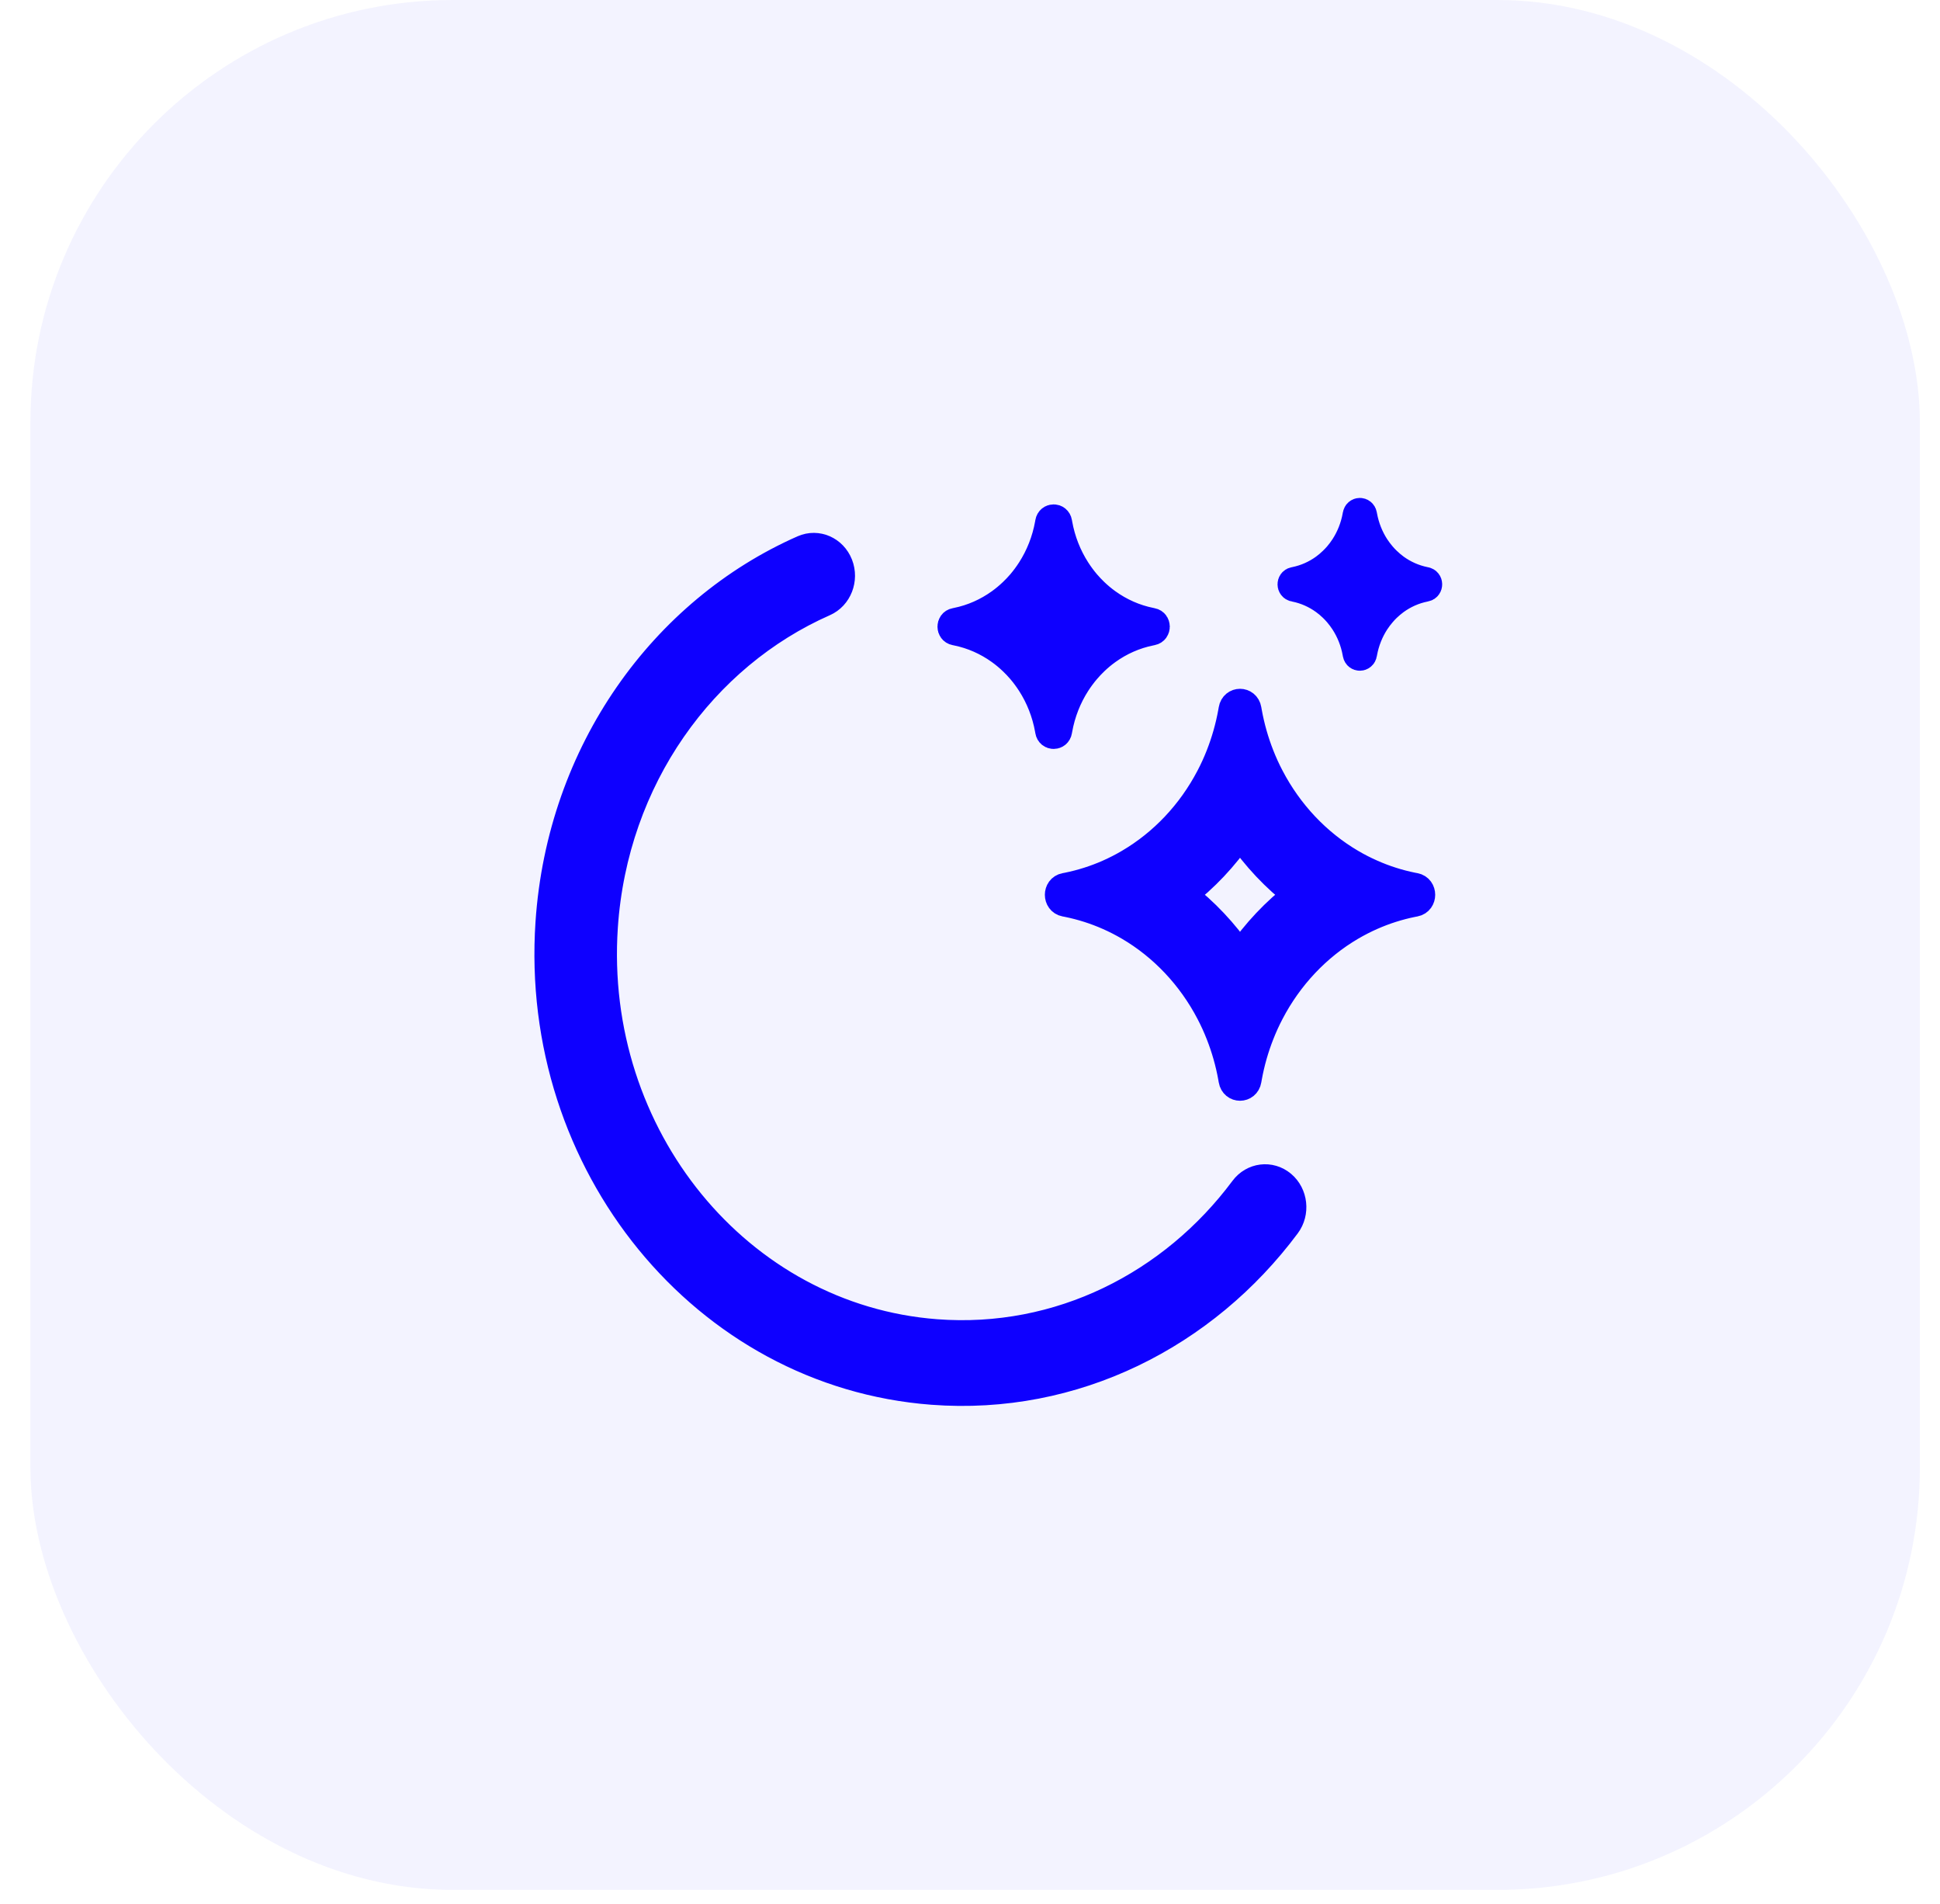 <svg width="53" height="52" viewBox="0 0 53 52" fill="none" xmlns="http://www.w3.org/2000/svg">
<g id="Feature Icon">
<rect x="0.831" width="51.619" height="51.619" rx="11.54" fill="#0E00FF" fill-opacity="0.05"/>
<g id="Group 33720">
<g id="Vector">
<mask id="path-2-outside-1_82_761" maskUnits="userSpaceOnUse" x="14" y="13" width="26" height="26" fill="black">
<rect fill="white" x="14" y="13" width="26" height="26"/>
<path fill-rule="evenodd" clip-rule="evenodd" d="M37.076 17.83C37.02 17.518 36.903 17.229 36.74 16.977C36.685 16.892 36.624 16.811 36.559 16.735C36.514 16.683 36.468 16.634 36.419 16.587C36.348 16.518 36.271 16.453 36.191 16.395C35.953 16.222 35.68 16.099 35.385 16.039C35.377 16.037 35.368 16.035 35.36 16.034C35.282 16.019 35.282 15.9 35.36 15.886C35.368 15.884 35.377 15.882 35.385 15.881C35.68 15.821 35.953 15.698 36.191 15.525C36.271 15.466 36.348 15.402 36.419 15.332C36.468 15.286 36.514 15.236 36.559 15.185C36.624 15.109 36.685 15.028 36.74 14.943C36.903 14.691 37.02 14.402 37.076 14.089C37.078 14.08 37.079 14.071 37.081 14.062C37.095 13.979 37.206 13.979 37.22 14.062C37.222 14.071 37.224 14.08 37.225 14.089C37.282 14.402 37.398 14.691 37.561 14.943C37.617 15.028 37.677 15.109 37.743 15.185C37.787 15.236 37.833 15.286 37.882 15.332C37.954 15.402 38.03 15.466 38.11 15.525C38.348 15.698 38.621 15.821 38.916 15.881C38.924 15.882 38.933 15.884 38.941 15.886C39.02 15.9 39.02 16.019 38.941 16.034C38.933 16.035 38.924 16.037 38.916 16.039C38.621 16.099 38.348 16.222 38.11 16.395C38.03 16.453 37.954 16.518 37.882 16.587C37.833 16.634 37.787 16.683 37.743 16.735C37.677 16.811 37.617 16.892 37.561 16.977C37.398 17.229 37.282 17.518 37.225 17.83C37.224 17.839 37.222 17.848 37.22 17.858C37.206 17.94 37.095 17.94 37.081 17.858C37.079 17.848 37.078 17.839 37.076 17.83ZM27.33 17.758C26.977 17.504 26.573 17.323 26.137 17.235C26.124 17.232 26.111 17.23 26.098 17.227C25.982 17.205 25.982 17.027 26.098 17.005C26.111 17.003 26.124 17 26.137 16.997C26.573 16.909 26.977 16.728 27.33 16.474C27.452 16.386 27.568 16.29 27.677 16.185C27.758 16.109 27.834 16.027 27.907 15.943C28.005 15.827 28.096 15.704 28.179 15.575C28.419 15.201 28.59 14.773 28.673 14.31C28.675 14.297 28.678 14.283 28.68 14.269C28.701 14.145 28.869 14.145 28.89 14.269C28.892 14.283 28.894 14.297 28.897 14.31C28.98 14.773 29.151 15.201 29.391 15.575C29.474 15.704 29.565 15.827 29.663 15.943C29.736 16.027 29.812 16.109 29.892 16.185C30.001 16.29 30.117 16.386 30.239 16.474C30.592 16.728 30.996 16.909 31.433 16.997C31.445 17 31.458 17.003 31.471 17.005C31.588 17.027 31.588 17.205 31.471 17.227C31.458 17.23 31.445 17.232 31.433 17.235C30.996 17.323 30.592 17.504 30.239 17.758C30.117 17.846 30.001 17.942 29.892 18.047C29.812 18.123 29.736 18.205 29.663 18.29C29.565 18.405 29.474 18.528 29.391 18.657C29.151 19.031 28.98 19.459 28.897 19.922L28.893 19.94L28.89 19.963C28.869 20.087 28.701 20.087 28.68 19.963C28.678 19.949 28.675 19.935 28.673 19.922C28.59 19.459 28.419 19.031 28.179 18.657C28.096 18.528 28.005 18.405 27.907 18.29C27.834 18.205 27.758 18.123 27.677 18.047C27.568 17.942 27.452 17.846 27.33 17.758ZM35.133 33.448C35.382 33.114 35.328 32.629 35.013 32.365C34.697 32.101 34.24 32.158 33.991 32.492C32.042 35.108 28.948 36.686 25.577 36.431C20.167 36.022 16.094 31.043 16.48 25.31C16.754 21.252 19.189 17.902 22.51 16.437C22.881 16.274 23.057 15.822 22.903 15.429C22.748 15.036 22.323 14.85 21.951 15.014C18.142 16.694 15.343 20.538 15.029 25.201C14.586 31.783 19.262 37.499 25.474 37.969C29.345 38.262 32.898 36.447 35.133 33.448ZM29.17 24.65C29.559 24.729 29.933 24.849 30.289 25.006C30.482 25.091 30.67 25.188 30.852 25.294C31.784 25.841 32.554 26.657 33.07 27.645C33.171 27.838 33.262 28.037 33.342 28.242C33.49 28.619 33.604 29.015 33.678 29.427C33.681 29.441 33.683 29.455 33.685 29.469L33.691 29.5C33.728 29.72 34.026 29.72 34.063 29.5C34.067 29.476 34.072 29.451 34.076 29.427C34.15 29.015 34.264 28.619 34.412 28.242C34.492 28.037 34.583 27.838 34.684 27.645C35.2 26.657 35.97 25.841 36.902 25.294C37.084 25.188 37.272 25.091 37.465 25.006C37.821 24.849 38.195 24.729 38.584 24.65C38.607 24.645 38.63 24.641 38.653 24.637C38.861 24.597 38.861 24.281 38.653 24.242C38.63 24.238 38.607 24.233 38.584 24.229C38.195 24.15 37.821 24.03 37.465 23.872C37.272 23.787 37.084 23.691 36.902 23.584C35.97 23.037 35.2 22.221 34.684 21.233C34.583 21.041 34.492 20.842 34.412 20.637C34.264 20.26 34.15 19.863 34.076 19.451C34.072 19.427 34.067 19.403 34.063 19.378C34.026 19.158 33.728 19.158 33.691 19.378C33.687 19.403 33.682 19.427 33.678 19.451C33.604 19.863 33.49 20.26 33.342 20.637C33.262 20.842 33.171 21.041 33.07 21.233C32.554 22.221 31.784 23.037 30.852 23.584C30.67 23.691 30.482 23.787 30.289 23.873C29.933 24.03 29.559 24.15 29.17 24.229C29.147 24.233 29.124 24.238 29.101 24.242C28.893 24.281 28.893 24.597 29.101 24.637C29.124 24.641 29.147 24.645 29.17 24.65ZM33.877 26.122C33.435 25.476 32.899 24.908 32.289 24.439C32.899 23.971 33.435 23.402 33.877 22.756C34.319 23.402 34.855 23.971 35.465 24.439C34.855 24.908 34.319 25.476 33.877 26.122Z"/>
</mask>
<path fill-rule="evenodd" clip-rule="evenodd" d="M37.076 17.83C37.02 17.518 36.903 17.229 36.74 16.977C36.685 16.892 36.624 16.811 36.559 16.735C36.514 16.683 36.468 16.634 36.419 16.587C36.348 16.518 36.271 16.453 36.191 16.395C35.953 16.222 35.68 16.099 35.385 16.039C35.377 16.037 35.368 16.035 35.36 16.034C35.282 16.019 35.282 15.9 35.36 15.886C35.368 15.884 35.377 15.882 35.385 15.881C35.68 15.821 35.953 15.698 36.191 15.525C36.271 15.466 36.348 15.402 36.419 15.332C36.468 15.286 36.514 15.236 36.559 15.185C36.624 15.109 36.685 15.028 36.74 14.943C36.903 14.691 37.02 14.402 37.076 14.089C37.078 14.08 37.079 14.071 37.081 14.062C37.095 13.979 37.206 13.979 37.22 14.062C37.222 14.071 37.224 14.08 37.225 14.089C37.282 14.402 37.398 14.691 37.561 14.943C37.617 15.028 37.677 15.109 37.743 15.185C37.787 15.236 37.833 15.286 37.882 15.332C37.954 15.402 38.03 15.466 38.11 15.525C38.348 15.698 38.621 15.821 38.916 15.881C38.924 15.882 38.933 15.884 38.941 15.886C39.02 15.9 39.02 16.019 38.941 16.034C38.933 16.035 38.924 16.037 38.916 16.039C38.621 16.099 38.348 16.222 38.11 16.395C38.03 16.453 37.954 16.518 37.882 16.587C37.833 16.634 37.787 16.683 37.743 16.735C37.677 16.811 37.617 16.892 37.561 16.977C37.398 17.229 37.282 17.518 37.225 17.83C37.224 17.839 37.222 17.848 37.22 17.858C37.206 17.94 37.095 17.94 37.081 17.858C37.079 17.848 37.078 17.839 37.076 17.83ZM27.33 17.758C26.977 17.504 26.573 17.323 26.137 17.235C26.124 17.232 26.111 17.23 26.098 17.227C25.982 17.205 25.982 17.027 26.098 17.005C26.111 17.003 26.124 17 26.137 16.997C26.573 16.909 26.977 16.728 27.33 16.474C27.452 16.386 27.568 16.29 27.677 16.185C27.758 16.109 27.834 16.027 27.907 15.943C28.005 15.827 28.096 15.704 28.179 15.575C28.419 15.201 28.59 14.773 28.673 14.31C28.675 14.297 28.678 14.283 28.68 14.269C28.701 14.145 28.869 14.145 28.89 14.269C28.892 14.283 28.894 14.297 28.897 14.31C28.98 14.773 29.151 15.201 29.391 15.575C29.474 15.704 29.565 15.827 29.663 15.943C29.736 16.027 29.812 16.109 29.892 16.185C30.001 16.29 30.117 16.386 30.239 16.474C30.592 16.728 30.996 16.909 31.433 16.997C31.445 17 31.458 17.003 31.471 17.005C31.588 17.027 31.588 17.205 31.471 17.227C31.458 17.23 31.445 17.232 31.433 17.235C30.996 17.323 30.592 17.504 30.239 17.758C30.117 17.846 30.001 17.942 29.892 18.047C29.812 18.123 29.736 18.205 29.663 18.29C29.565 18.405 29.474 18.528 29.391 18.657C29.151 19.031 28.98 19.459 28.897 19.922L28.893 19.94L28.89 19.963C28.869 20.087 28.701 20.087 28.68 19.963C28.678 19.949 28.675 19.935 28.673 19.922C28.59 19.459 28.419 19.031 28.179 18.657C28.096 18.528 28.005 18.405 27.907 18.29C27.834 18.205 27.758 18.123 27.677 18.047C27.568 17.942 27.452 17.846 27.33 17.758ZM35.133 33.448C35.382 33.114 35.328 32.629 35.013 32.365C34.697 32.101 34.24 32.158 33.991 32.492C32.042 35.108 28.948 36.686 25.577 36.431C20.167 36.022 16.094 31.043 16.48 25.31C16.754 21.252 19.189 17.902 22.51 16.437C22.881 16.274 23.057 15.822 22.903 15.429C22.748 15.036 22.323 14.85 21.951 15.014C18.142 16.694 15.343 20.538 15.029 25.201C14.586 31.783 19.262 37.499 25.474 37.969C29.345 38.262 32.898 36.447 35.133 33.448ZM29.17 24.65C29.559 24.729 29.933 24.849 30.289 25.006C30.482 25.091 30.67 25.188 30.852 25.294C31.784 25.841 32.554 26.657 33.07 27.645C33.171 27.838 33.262 28.037 33.342 28.242C33.49 28.619 33.604 29.015 33.678 29.427C33.681 29.441 33.683 29.455 33.685 29.469L33.691 29.5C33.728 29.72 34.026 29.72 34.063 29.5C34.067 29.476 34.072 29.451 34.076 29.427C34.15 29.015 34.264 28.619 34.412 28.242C34.492 28.037 34.583 27.838 34.684 27.645C35.2 26.657 35.97 25.841 36.902 25.294C37.084 25.188 37.272 25.091 37.465 25.006C37.821 24.849 38.195 24.729 38.584 24.65C38.607 24.645 38.63 24.641 38.653 24.637C38.861 24.597 38.861 24.281 38.653 24.242C38.63 24.238 38.607 24.233 38.584 24.229C38.195 24.15 37.821 24.03 37.465 23.872C37.272 23.787 37.084 23.691 36.902 23.584C35.97 23.037 35.2 22.221 34.684 21.233C34.583 21.041 34.492 20.842 34.412 20.637C34.264 20.26 34.15 19.863 34.076 19.451C34.072 19.427 34.067 19.403 34.063 19.378C34.026 19.158 33.728 19.158 33.691 19.378C33.687 19.403 33.682 19.427 33.678 19.451C33.604 19.863 33.49 20.26 33.342 20.637C33.262 20.842 33.171 21.041 33.07 21.233C32.554 22.221 31.784 23.037 30.852 23.584C30.67 23.691 30.482 23.787 30.289 23.873C29.933 24.03 29.559 24.15 29.17 24.229C29.147 24.233 29.124 24.238 29.101 24.242C28.893 24.281 28.893 24.597 29.101 24.637C29.124 24.641 29.147 24.645 29.17 24.65ZM33.877 26.122C33.435 25.476 32.899 24.908 32.289 24.439C32.899 23.971 33.435 23.402 33.877 22.756C34.319 23.402 34.855 23.971 35.465 24.439C34.855 24.908 34.319 25.476 33.877 26.122Z" fill="#0E00FF"/>
<path fill-rule="evenodd" clip-rule="evenodd" d="M37.076 17.83C37.02 17.518 36.903 17.229 36.74 16.977C36.685 16.892 36.624 16.811 36.559 16.735C36.514 16.683 36.468 16.634 36.419 16.587C36.348 16.518 36.271 16.453 36.191 16.395C35.953 16.222 35.68 16.099 35.385 16.039C35.377 16.037 35.368 16.035 35.36 16.034C35.282 16.019 35.282 15.9 35.36 15.886C35.368 15.884 35.377 15.882 35.385 15.881C35.68 15.821 35.953 15.698 36.191 15.525C36.271 15.466 36.348 15.402 36.419 15.332C36.468 15.286 36.514 15.236 36.559 15.185C36.624 15.109 36.685 15.028 36.74 14.943C36.903 14.691 37.02 14.402 37.076 14.089C37.078 14.08 37.079 14.071 37.081 14.062C37.095 13.979 37.206 13.979 37.22 14.062C37.222 14.071 37.224 14.08 37.225 14.089C37.282 14.402 37.398 14.691 37.561 14.943C37.617 15.028 37.677 15.109 37.743 15.185C37.787 15.236 37.833 15.286 37.882 15.332C37.954 15.402 38.03 15.466 38.11 15.525C38.348 15.698 38.621 15.821 38.916 15.881C38.924 15.882 38.933 15.884 38.941 15.886C39.02 15.9 39.02 16.019 38.941 16.034C38.933 16.035 38.924 16.037 38.916 16.039C38.621 16.099 38.348 16.222 38.11 16.395C38.03 16.453 37.954 16.518 37.882 16.587C37.833 16.634 37.787 16.683 37.743 16.735C37.677 16.811 37.617 16.892 37.561 16.977C37.398 17.229 37.282 17.518 37.225 17.83C37.224 17.839 37.222 17.848 37.22 17.858C37.206 17.94 37.095 17.94 37.081 17.858C37.079 17.848 37.078 17.839 37.076 17.83ZM27.33 17.758C26.977 17.504 26.573 17.323 26.137 17.235C26.124 17.232 26.111 17.23 26.098 17.227C25.982 17.205 25.982 17.027 26.098 17.005C26.111 17.003 26.124 17 26.137 16.997C26.573 16.909 26.977 16.728 27.33 16.474C27.452 16.386 27.568 16.29 27.677 16.185C27.758 16.109 27.834 16.027 27.907 15.943C28.005 15.827 28.096 15.704 28.179 15.575C28.419 15.201 28.59 14.773 28.673 14.31C28.675 14.297 28.678 14.283 28.68 14.269C28.701 14.145 28.869 14.145 28.89 14.269C28.892 14.283 28.894 14.297 28.897 14.31C28.98 14.773 29.151 15.201 29.391 15.575C29.474 15.704 29.565 15.827 29.663 15.943C29.736 16.027 29.812 16.109 29.892 16.185C30.001 16.29 30.117 16.386 30.239 16.474C30.592 16.728 30.996 16.909 31.433 16.997C31.445 17 31.458 17.003 31.471 17.005C31.588 17.027 31.588 17.205 31.471 17.227C31.458 17.23 31.445 17.232 31.433 17.235C30.996 17.323 30.592 17.504 30.239 17.758C30.117 17.846 30.001 17.942 29.892 18.047C29.812 18.123 29.736 18.205 29.663 18.29C29.565 18.405 29.474 18.528 29.391 18.657C29.151 19.031 28.98 19.459 28.897 19.922L28.893 19.94L28.89 19.963C28.869 20.087 28.701 20.087 28.68 19.963C28.678 19.949 28.675 19.935 28.673 19.922C28.59 19.459 28.419 19.031 28.179 18.657C28.096 18.528 28.005 18.405 27.907 18.29C27.834 18.205 27.758 18.123 27.677 18.047C27.568 17.942 27.452 17.846 27.33 17.758ZM35.133 33.448C35.382 33.114 35.328 32.629 35.013 32.365C34.697 32.101 34.24 32.158 33.991 32.492C32.042 35.108 28.948 36.686 25.577 36.431C20.167 36.022 16.094 31.043 16.48 25.31C16.754 21.252 19.189 17.902 22.51 16.437C22.881 16.274 23.057 15.822 22.903 15.429C22.748 15.036 22.323 14.85 21.951 15.014C18.142 16.694 15.343 20.538 15.029 25.201C14.586 31.783 19.262 37.499 25.474 37.969C29.345 38.262 32.898 36.447 35.133 33.448ZM29.17 24.65C29.559 24.729 29.933 24.849 30.289 25.006C30.482 25.091 30.67 25.188 30.852 25.294C31.784 25.841 32.554 26.657 33.07 27.645C33.171 27.838 33.262 28.037 33.342 28.242C33.49 28.619 33.604 29.015 33.678 29.427C33.681 29.441 33.683 29.455 33.685 29.469L33.691 29.5C33.728 29.72 34.026 29.72 34.063 29.5C34.067 29.476 34.072 29.451 34.076 29.427C34.15 29.015 34.264 28.619 34.412 28.242C34.492 28.037 34.583 27.838 34.684 27.645C35.2 26.657 35.97 25.841 36.902 25.294C37.084 25.188 37.272 25.091 37.465 25.006C37.821 24.849 38.195 24.729 38.584 24.65C38.607 24.645 38.63 24.641 38.653 24.637C38.861 24.597 38.861 24.281 38.653 24.242C38.63 24.238 38.607 24.233 38.584 24.229C38.195 24.15 37.821 24.03 37.465 23.872C37.272 23.787 37.084 23.691 36.902 23.584C35.97 23.037 35.2 22.221 34.684 21.233C34.583 21.041 34.492 20.842 34.412 20.637C34.264 20.26 34.15 19.863 34.076 19.451C34.072 19.427 34.067 19.403 34.063 19.378C34.026 19.158 33.728 19.158 33.691 19.378C33.687 19.403 33.682 19.427 33.678 19.451C33.604 19.863 33.49 20.26 33.342 20.637C33.262 20.842 33.171 21.041 33.07 21.233C32.554 22.221 31.784 23.037 30.852 23.584C30.67 23.691 30.482 23.787 30.289 23.873C29.933 24.03 29.559 24.15 29.17 24.229C29.147 24.233 29.124 24.238 29.101 24.242C28.893 24.281 28.893 24.597 29.101 24.637C29.124 24.641 29.147 24.645 29.17 24.65ZM33.877 26.122C33.435 25.476 32.899 24.908 32.289 24.439C32.899 23.971 33.435 23.402 33.877 22.756C34.319 23.402 34.855 23.971 35.465 24.439C34.855 24.908 34.319 25.476 33.877 26.122Z" stroke="#0E00FF" stroke-width="0.8" mask="url(#path-2-outside-1_82_761)"/>
</g>
</g>
</g>
</svg>
